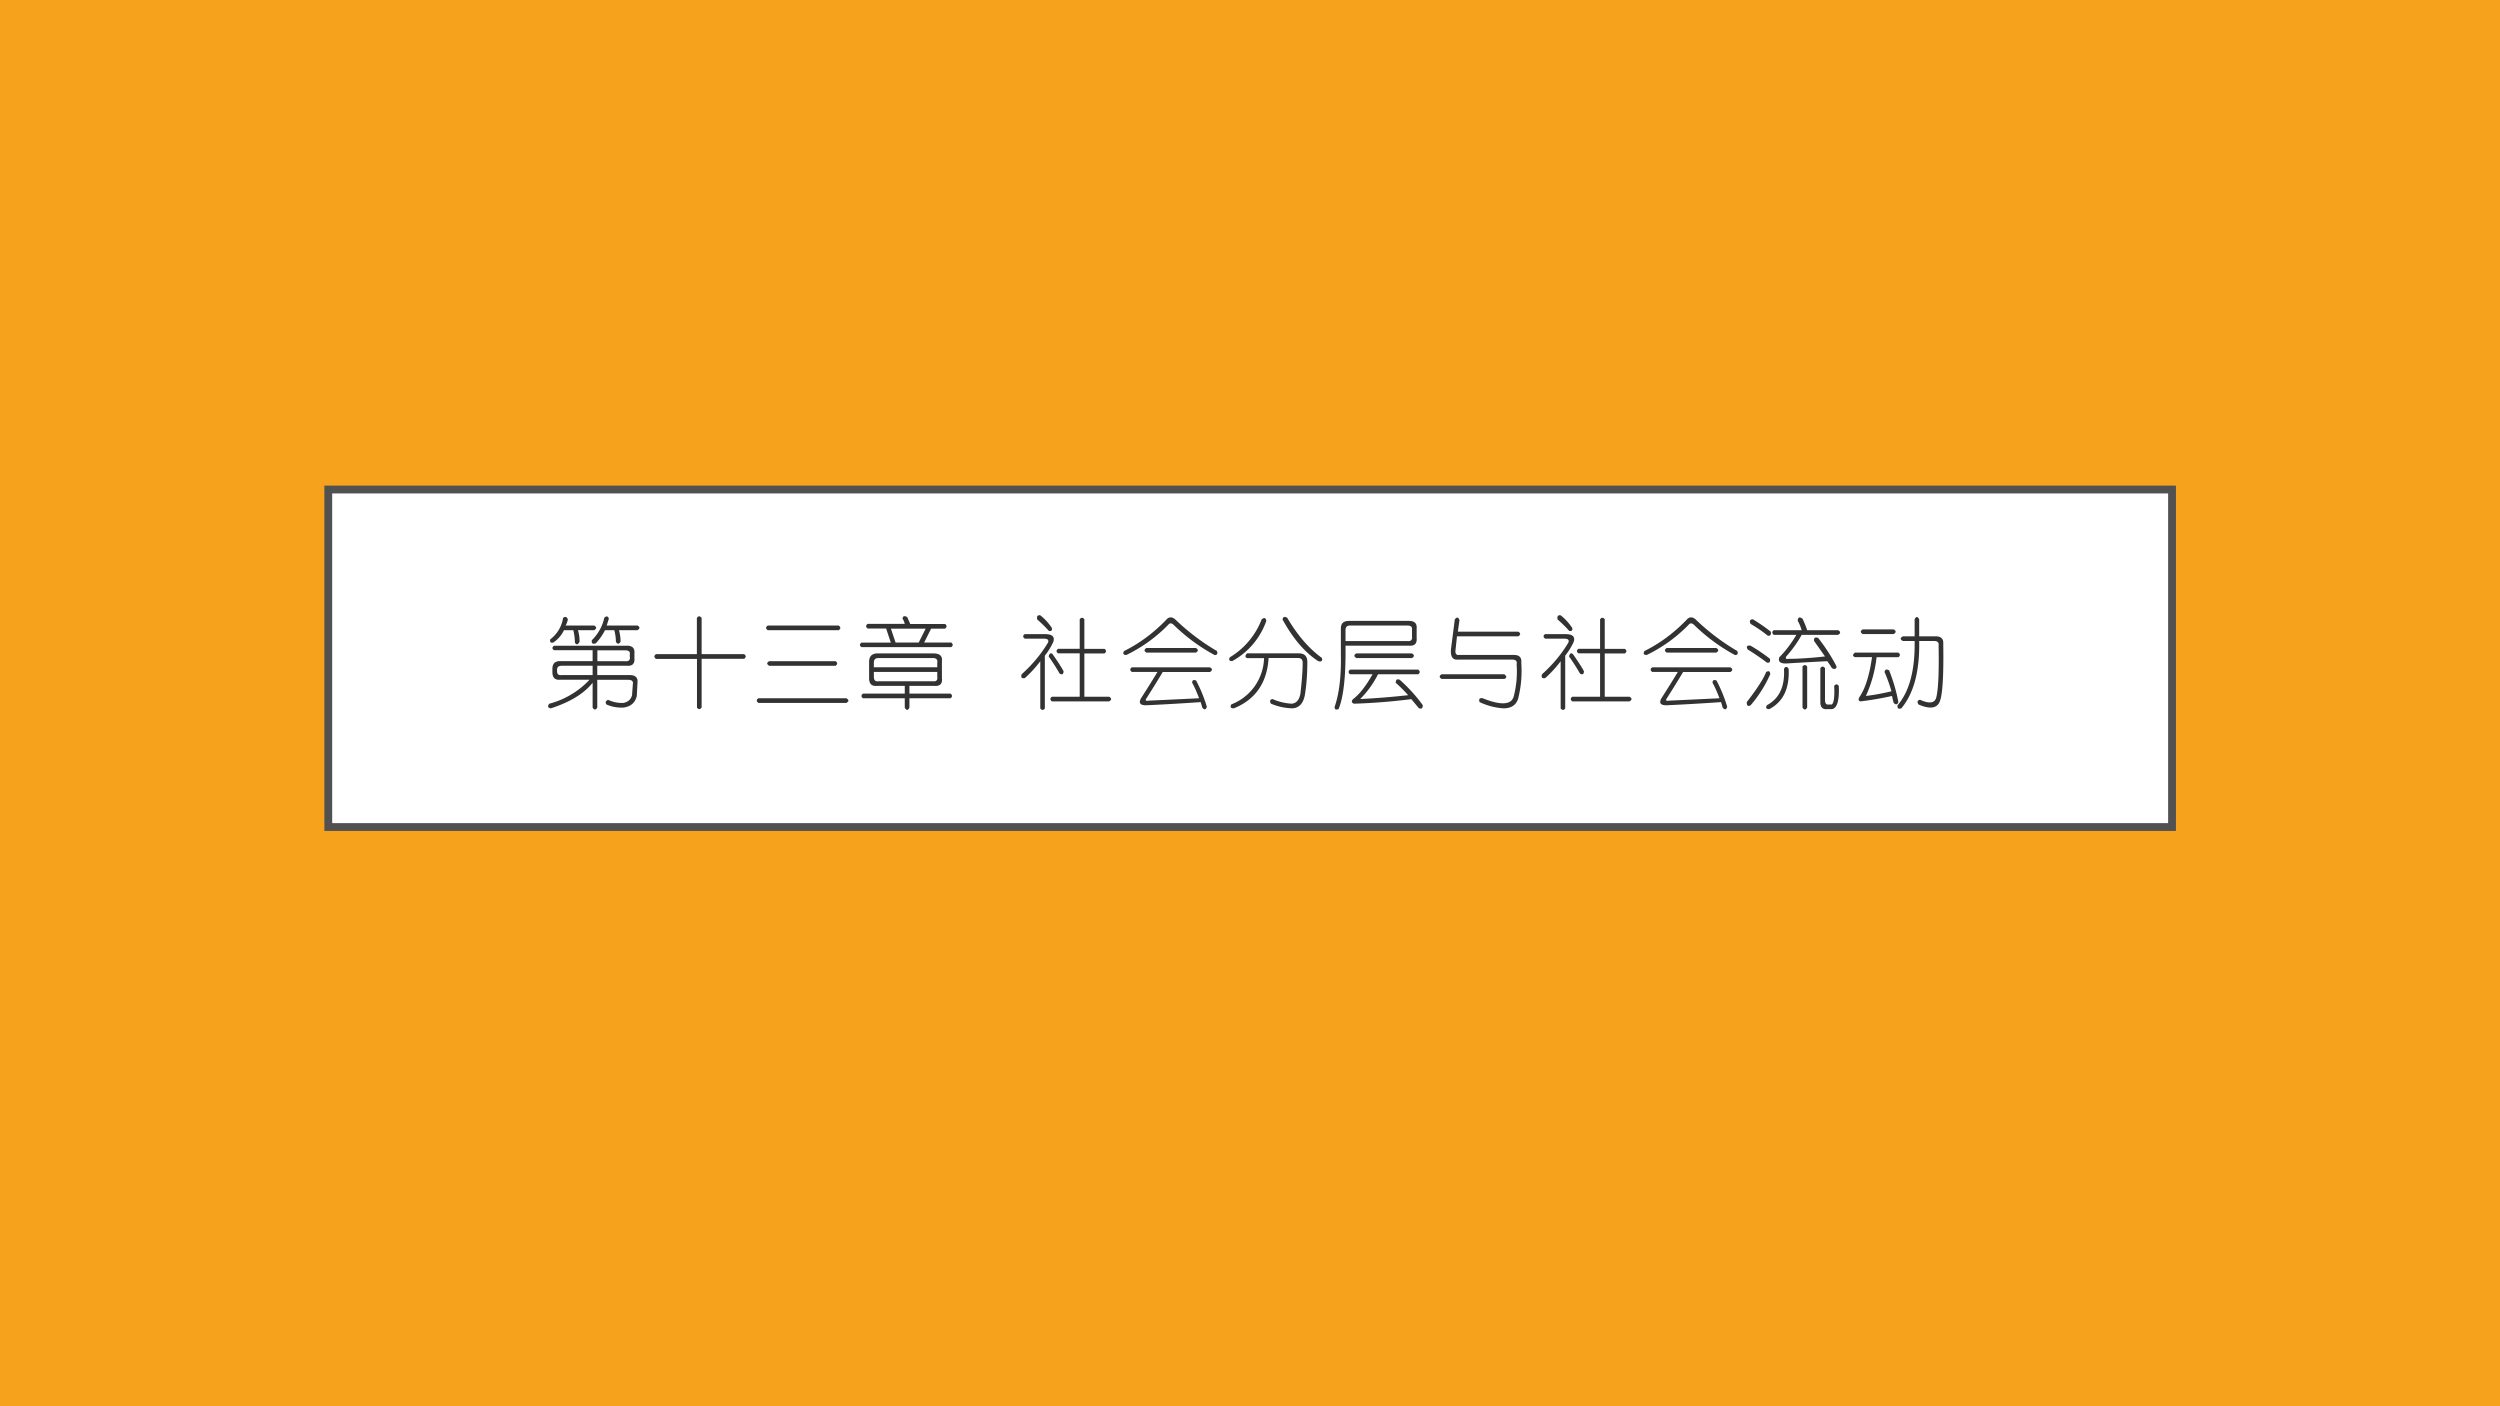 <svg xmlns="http://www.w3.org/2000/svg" xmlns:xlink="http://www.w3.org/1999/xlink" width="1280" height="720" viewBox="0 0 960 540"><rect x="0" y="0" width="960" height="540" fill="#808080" stroke="none"/><g data-name="Artifact"><clipPath id="a"><path fill-rule="evenodd" d="M0 540h960V0H0Z"/></clipPath><g clip-path="url(#a)"><path fill="#f6a21d" fill-rule="evenodd" d="M0 540h960V0H0Z"/></g></g><g data-name="P"><path fill="#fff" fill-rule="evenodd" d="M126.06 317.58h708v-129.6h-708Z"/><path fill="none" stroke="#515151" stroke-linecap="square" stroke-miterlimit="10" stroke-width="3" d="M126.06 317.58h708v-129.6h-708Z"/></g><g data-name="P"><clipPath id="b"><path fill-rule="evenodd" d="M0 540h960V0H0Z"/></clipPath><g clip-path="url(#b)"><symbol id="c"><path d="M.802.651C.86.651.885.625.88.573V.526C.885.469.86.443.802.448H.505V.354h.328C.891.354.917.328.911.276L.904.143C.888.076.844.036.77.026a.377.377 0 0 0-.172.031C.583.078.589.094.615.104A.319.319 0 0 1 .77.073c.047.01.075.036.086.078l.008.11C.87.29.855.306.818.306H.505V.026C.49 0 .474 0 .458.026v.25C.37.166.23.081.036.018.006.023 0 .04.021.065a.855.855 0 0 1 .406.242H.13C.078.302.052.328.052.385v.032c0 .052.026.078.078.078h.328v.11h-.39C.047.62.047.634.068.65h.734M.786.604h-.28v-.11h.28C.823.49.84.506.833.543v.015C.84.59.823.604.786.604M.458.448H.146C.115.448.099.435.099.408V.394C.099.362.115.35.146.354h.312v.094m.118.484c.02.021.036.019.046-.008L.6.854h.312C.937.84.937.823.911.807H.724A.425.425 0 0 0 .74.69C.724.664.708.664.693.69a.484.484 0 0 1-.016.117H.583A.584.584 0 0 0 .49.674C.458.664.445.674.45.706a.453.453 0 0 1 .126.226m-.415 0c.021.016.037.01.047-.015A.174.174 0 0 0 .185.854h.289C.5.84.5.823.474.807H.31A.375.375 0 0 0 .326.69C.31.66.294.656.279.682a.514.514 0 0 1-.016.125H.169A.307.307 0 0 0 .06.682C.035.677.024.687.03.714.102.77.146.844.16.932Z"/></symbol><symbol id="d"><path d="M.482.927V.56h.43c.02-.016.02-.031 0-.047h-.43V.021C.466 0 .45 0 .435.02v.492H.02C0 .529 0 .544.02.56h.414v.367c.016.02.031.02.047 0Z"/></symbol><symbol id="e"><path d="M.115.781h.718C.854.766.854.75.833.734H.115C.094.75.094.766.115.781M.13.421h.672c.02-.015.02-.03 0-.046H.13C.104.391.104.406.13.422M.02.047h.891C.937.03.937.016.911 0h-.89C0 .016 0 .031.02.047Z"/></symbol><symbol id="f"><path d="M.482.945c.01-.02.02-.044.031-.07h.352c.02-.016.02-.031 0-.047H.724l-.07-.14h.273c.02-.016.02-.032 0-.047H.021C0 .656 0 .67.02.687h.297L.27.829H.083c-.02.016-.02.031 0 .047h.375A.174.174 0 0 1 .435.93c.005.026.02.03.047.015M.669.828H.318l.047-.14h.234l.07.14M.185.578h.562C.81.578.84.552.833.5V.328C.84.271.813.245.755.25h-.25V.172H.92C.94.156.94.14.92.125H.505V.031C.49 0 .474 0 .458.031v.094H.036c-.02.016-.02.031 0 .047h.422V.25h-.28C.124.245.098.27.098.328v.164c0 .057.029.086.086.086M.74.531H.193C.16.531.146.516.146.484V.438h.64v.046C.792.516.776.531.74.531m.046-.14h-.64V.344C.146.307.16.292.193.297H.74c.036-.005.052.01.046.047V.39Z"/></symbol><use xlink:href="#c" fill="#323232" transform="matrix(38.04 0 0 -38.04 210.143 272.696)"/><use xlink:href="#d" fill="#323232" transform="matrix(38.04 0 0 -38.04 251.091 272.498)"/><use xlink:href="#e" fill="#323232" transform="matrix(38.04 0 0 -38.04 290.4 269.922)"/><use xlink:href="#f" fill="#323232" transform="matrix(38.04 0 0 -38.04 330.007 272.894)"/></g></g><g data-name="P"><clipPath id="g"><path fill-rule="evenodd" d="M0 540h960V0H0Z"/></clipPath><g clip-path="url(#g)"><symbol id="h"><path d="M.643.92V.621h.203c.021-.015.021-.03 0-.046H.643V.138h.25C.92.122.92.107.893.091H.315c-.02.016-.02.031 0 .047h.281v.438H.378C.357.59.357.606.378.622h.218V.92C.612.94.628.94.643.92M.198.96A.532.532 0 0 0 .315.832C.32.807.31.797.284.803.253.838.214.877.167.918.16.951.172.964.197.96M.043.77h.203C.318.77.346.745.33.693a.639.639 0 0 0-.086-.14V.02C.229 0 .214 0 .198.02v.476A1.167 1.167 0 0 0 .042.326C.01.32 0 .333.01.365c.11.099.198.205.266.32C.286.71.273.724.237.724H.042C.02.74.02.755.042.771m.28-.203C.37.5.407.443.433.396.432.365.42.356.393.372.357.435.32.492.283.544c.006.032.02.04.04.024Z"/></symbol><symbol id="i"><path d="M.445.917c.026.026.055.026.086 0C.661.792.802.685.953.597.963.57.956.556.93.556a1.846 1.846 0 0 0-.414.305c-.021.02-.04.02-.055 0A1.512 1.512 0 0 0 .039.557C.008.557 0 .57.016.597c.156.077.3.184.43.32M.241.627h.5c.026-.015.026-.03 0-.046h-.5C.216.596.216.612.242.628M.094.432h.789C.909.417.909.401.883.385H.406A10.315 10.315 0 0 0 .242.12C.227.099.234.09.266.096.4.102.57.11.773.12.747.188.724.24.703.276c0 .026.013.034.04.023A1.43 1.43 0 0 0 .851.034C.842.003.826 0 .805.026a.75.75 0 0 1-.016.055C.555.065.37.055.234.049.177.05.161.073.187.12.245.21.3.298.353.386H.094C.073.401.073.417.094.432Z"/></symbol><symbol id="j"><path d="M.547.898c.005.026.02.032.047.016C.698.737.815.602.945.508.951.477.938.466.906.477.771.565.651.706.546.898m-.21 0C.362.92.378.914.383.883A.74.74 0 0 0 .039.477C.008.477 0 .49.016.516a.767.767 0 0 1 .32.382M.187.555h.524C.768.555.797.526.797.469.797.349.789.239.773.14.758.052.716.005.648 0A.591.591 0 0 0 .43.047C.414.073.42.089.445.094A.55.55 0 0 1 .641.047c.046.005.075.039.086.101.015.13.023.235.023.313C.75.492.734.508.703.508H.406C.391.258.273.088.055 0 .023 0 .015.013.03.04A.515.515 0 0 1 .36.507H.188c-.021.01-.021.026 0 .047Z"/></symbol><symbol id="k"><path d="M.14.901h.61C.807.901.833.875.828.823V.729C.833.672.808.646.75.651H.11C.114.344.09.131.04.011.012 0 0 .007 0 .033c.047.135.068.315.063.539v.25C.063.875.088.9.14.9M.734.854H.156C.125.854.11.84.11.807v-.11h.625C.771.694.786.709.781.746v.062C.786.84.771.854.734.854M.22.573H.78C.807.557.807.542.781.526H.22C.193.542.193.557.219.573M.156.409h.688c.02-.016.02-.031 0-.047H.438a.97.97 0 0 0-.18-.25 8 8 0 0 1 .484.039 1.414 1.414 0 0 1-.125.125c0 .031.013.042.04.031C.75.224.827.138.89.05.89.02.878.008.85.02L.774.111A6.14 6.14 0 0 0 .195.065C.17.075.167.091.187.112c.063.047.128.13.196.25H.156c-.02.016-.02.031 0 .047Z"/></symbol><symbol id="l"><path d="M.206.89.19.774H.8C.825.758.825.743.8.727H.181L.167.594C.16.552.174.534.206.539h.547C.81.54.836.513.83.461A1.141 1.141 0 0 0 .799.1C.78.035.73 0 .651 0a.667.667 0 0 0-.242.063c-.01.03 0 .044.031.039C.622.029.727.034.753.117a1 1 0 0 1 .03.328C.79.477.774.492.738.492H.19C.138.487.115.521.12.594l.039.304c.02.026.036.024.047-.007M.659.344C.685.323.685.307.659.297H.026C0 .313 0 .328.026.344h.633Z"/></symbol><symbol id="m"><path d="M.57.924C.591.878.607.84.617.807H.93C.956.792.956.776.93.76H.562A1.209 1.209 0 0 0 .406.542C.396.52.404.513.43.518c.099 0 .221.008.367.024l-.11.156C.682.729.696.74.728.729.805.63.867.534.914.44.91.414.894.41.867.424a.823.823 0 0 1-.047.07A27.47 27.47 0 0 1 .422.472C.349.466.32.487.336.534c.062.062.12.138.172.226H.28c-.02.016-.02.032 0 .047h.281a.39.39 0 0 1-.039.094c0 .036.016.044.047.023M.617.44V.026C.602 0 .586 0 .57.026V.44c.016.02.032.02.047 0m.18-.016v-.32C.797.068.81.052.836.057h.016C.882.047.896.11.89.245c.015.02.03.02.046 0C.944.083.914.005.853.01H.82C.773.005.75.03.75.08v.344c.016.021.031.021.047 0M.383.417c.015.026.031.026.047 0C.44.219.375.083.234.01.204.01.195.023.211.05c.125.067.182.19.172.367m-.313.5C.138.875.198.833.25.792.255.76.245.747.219.752A1.42 1.42 0 0 1 .047.87C.03.9.039.917.07.917M.047.65A1.79 1.79 0 0 0 .242.518C.247.487.237.474.211.48a2.664 2.664 0 0 1-.195.133C0 .643.01.656.046.651M.204.385c.026.016.04.008.04-.023A1.261 1.261 0 0 0 .046.049C.02.034.007.044.007.081c.105.135.17.237.196.304Z"/></symbol><symbol id="n"><path d="M.628.911c.015.032.03.032.046 0V.74H.84C.896.74.922.714.917.66.922.35.91.16.885.091.86.013.786 0 .667.052.65.078.657.094.682.1.776.057.831.065.846.122.867.201.875.375.87.646.875.677.86.693.823.693H.674C.68.39.62.164.494.013c-.03-.01-.043 0-.038.031.12.14.177.357.172.649H.51C.48.708.48.724.51.74h.118V.91M.104.81h.313C.443.794.443.779.417.763H.104C.078.779.078.794.104.81M.026.576h.438c.02-.016.02-.032 0-.047h-.22A1.286 1.286 0 0 0 .136.138c.084.01.17.026.258.047a1.52 1.52 0 0 1-.07.195c.005.026.02.031.047.016C.41.296.443.19.464.076.454.049.437.046.417.068A.498.498 0 0 0 .4.138a3.183 3.183 0 0 0-.32-.055C.06.09.057.104.073.13.13.214.172.346.198.53H.026C0 .539 0 .555.026.576Z"/></symbol><use xlink:href="#h" fill="#323232" transform="matrix(38.04 0 0 -38.04 391.937 272.795)"/><use xlink:href="#i" fill="#323232" transform="matrix(38.04 0 0 -38.04 431.048 272.696)"/><use xlink:href="#j" fill="#323232" transform="matrix(38.04 0 0 -38.04 471.699 272.002)"/><use xlink:href="#k" fill="#323232" transform="matrix(38.04 0 0 -38.04 512.494 272.696)"/><use xlink:href="#l" fill="#323232" transform="matrix(38.04 0 0 -38.04 552.596 272.002)"/><use xlink:href="#h" fill="#323232" transform="matrix(38.04 0 0 -38.04 591.761 272.795)"/><use xlink:href="#i" fill="#323232" transform="matrix(38.04 0 0 -38.04 630.872 272.696)"/><use xlink:href="#m" fill="#323232" transform="matrix(38.04 0 0 -38.04 670.48 272.696)"/><use xlink:href="#n" fill="#323232" transform="matrix(38.04 0 0 -38.04 711.328 272.498)"/></g></g></svg>
